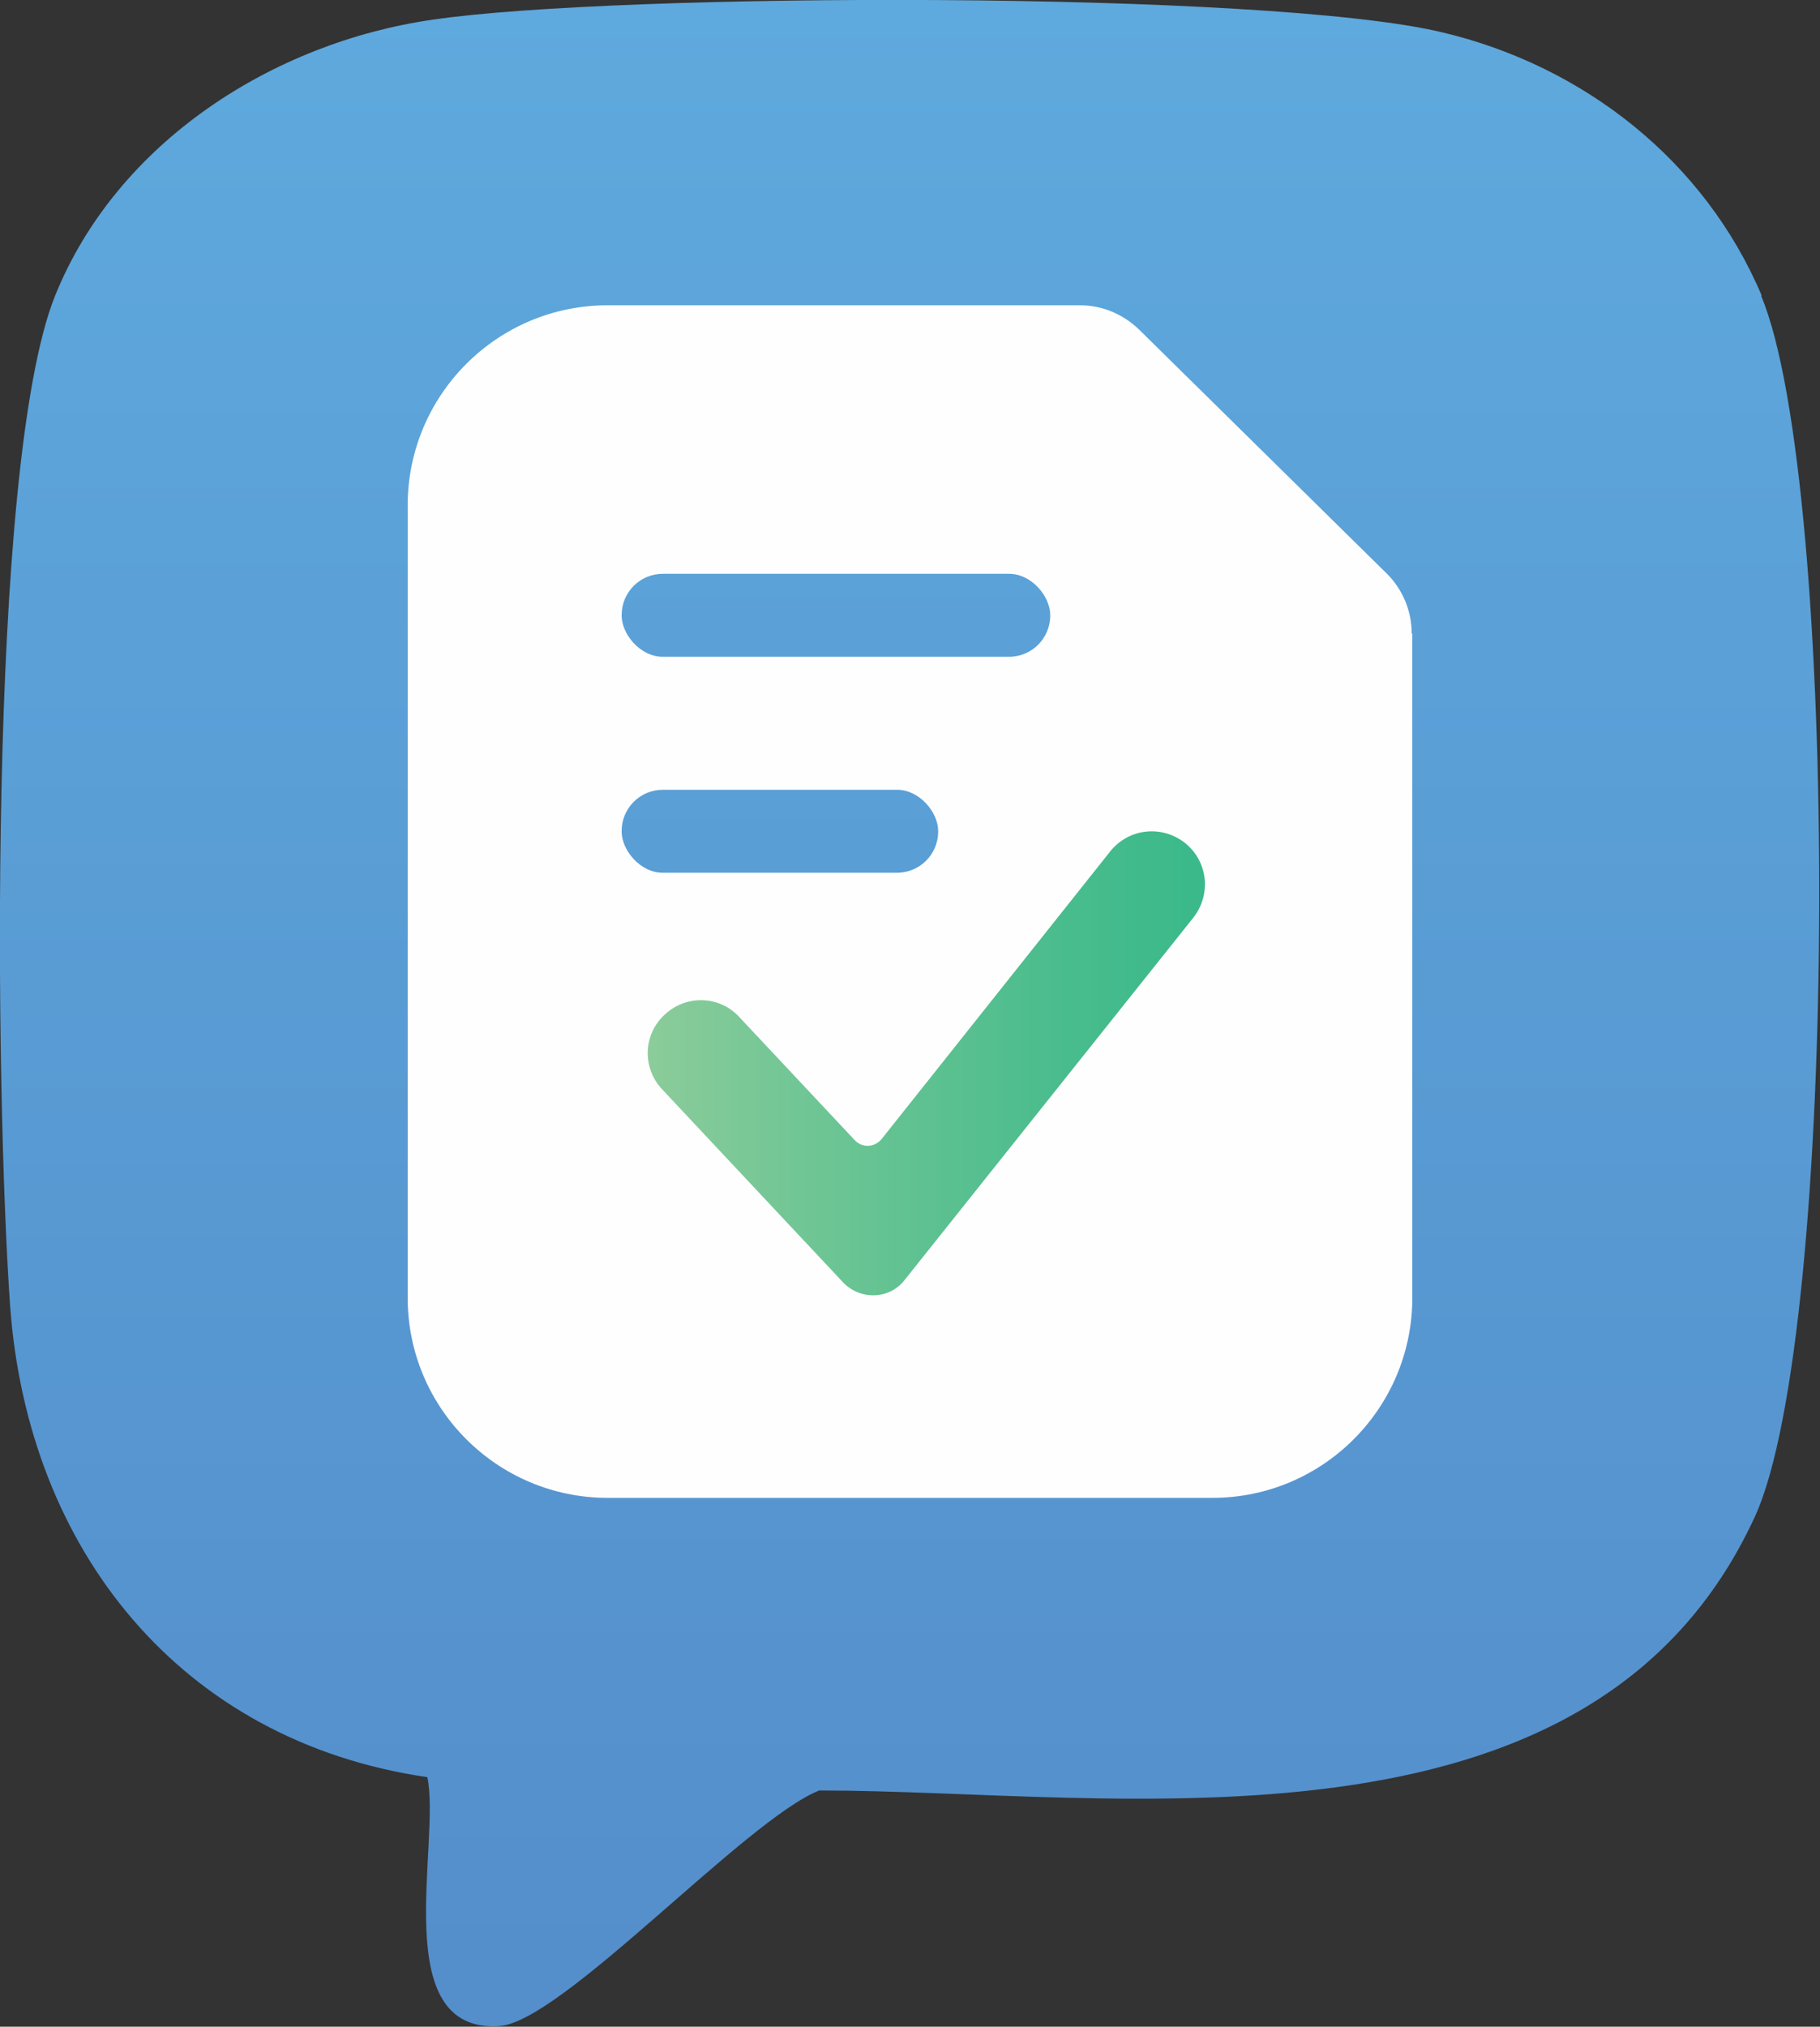 <?xml version="1.0" encoding="UTF-8"?>
<svg id="Layer_2" data-name="Layer 2" xmlns="http://www.w3.org/2000/svg" xmlns:xlink="http://www.w3.org/1999/xlink" viewBox="0 0 28.75 32">
  <rect x="0" y="0" width="28.75" height="32" fill="#333333" stroke="none"/>
  <defs>
    <style>
      .cls-1 {
        fill: url(#linear-gradient-4);
      }

      .cls-2 {
        fill: url(#linear-gradient-3);
      }

      .cls-3 {
        fill: url(#linear-gradient-2);
      }

      .cls-4 {
        fill: url(#linear-gradient);
      }

      .cls-5 {
        fill: #fefeff;
      }
    </style>
    <linearGradient id="linear-gradient" x1="14.37" y1="32" x2="14.37" y2="0" gradientUnits="userSpaceOnUse">
      <stop offset="0" stop-color="#548ecb"/>
      <stop offset="1" stop-color="#5ea9dd"/>
    </linearGradient>
    <linearGradient id="linear-gradient-2" x1="13.2" y1="32.05" x2="13.2" y2=".75" xlink:href="#linear-gradient"/>
    <linearGradient id="linear-gradient-3" x1="12.32" y1="32.05" x2="12.32" y2=".75" xlink:href="#linear-gradient"/>
    <linearGradient id="linear-gradient-4" x1="10.23" y1="16.79" x2="19.04" y2="16.79" gradientUnits="userSpaceOnUse">
      <stop offset="0" stop-color="#8bcc9a"/>
      <stop offset=".26" stop-color="#72c695"/>
      <stop offset=".75" stop-color="#49bc8d"/>
      <stop offset="1" stop-color="#3ab98a"/>
    </linearGradient>
  </defs>
  <g id="Layer_1-2" data-name="Layer 1">
    <g>
      <path class="cls-4" d="M27.83,4.67c-.9-2.13-2.81-3.63-5.05-4.16C20.02-.15,9.77-.12,6.84.31,4.32.67,1.85,2.24.87,4.67-.21,7.36-.07,17.39.16,20.62c.28,3.85,2.69,6.87,6.59,7.44.22,1.02-.64,4.05,1.14,3.93.99-.07,3.88-3.25,5.05-3.72,4.7,0,12.19,1.3,14.78-4.32,1.34-2.91,1.34-16.33.1-19.28Z"/>
      <g>
        <path class="cls-5" d="M22.31,10.01v10.48c0,1.74-1.41,3.16-3.16,3.16h-9.55c-1.74,0-3.16-1.41-3.16-3.16V7.98c0-1.74,1.41-3.16,3.16-3.16h7.46c.35,0,.68.14.93.38l3.92,3.86c.25.25.39.59.39.94Z"/>
        <g>
          <rect class="cls-3" x="9.82" y="9.06" width="6.77" height="1.31" rx=".65" ry=".65"/>
          <rect class="cls-2" x="9.82" y="12.47" width="5" height="1.31" rx=".65" ry=".65"/>
          <path class="cls-1" d="M14.29,20.21c-.24.31-.7.32-.97.04l-2.86-3.05c-.32-.34-.3-.87.04-1.18.34-.32.87-.3,1.18.04l1.82,1.94c.12.13.32.12.43-.02l3.61-4.54c.29-.36.81-.42,1.18-.13.36.29.42.81.13,1.18l-4.56,5.72Z"/>
        </g>
      </g>
    </g>
  </g>
</svg>